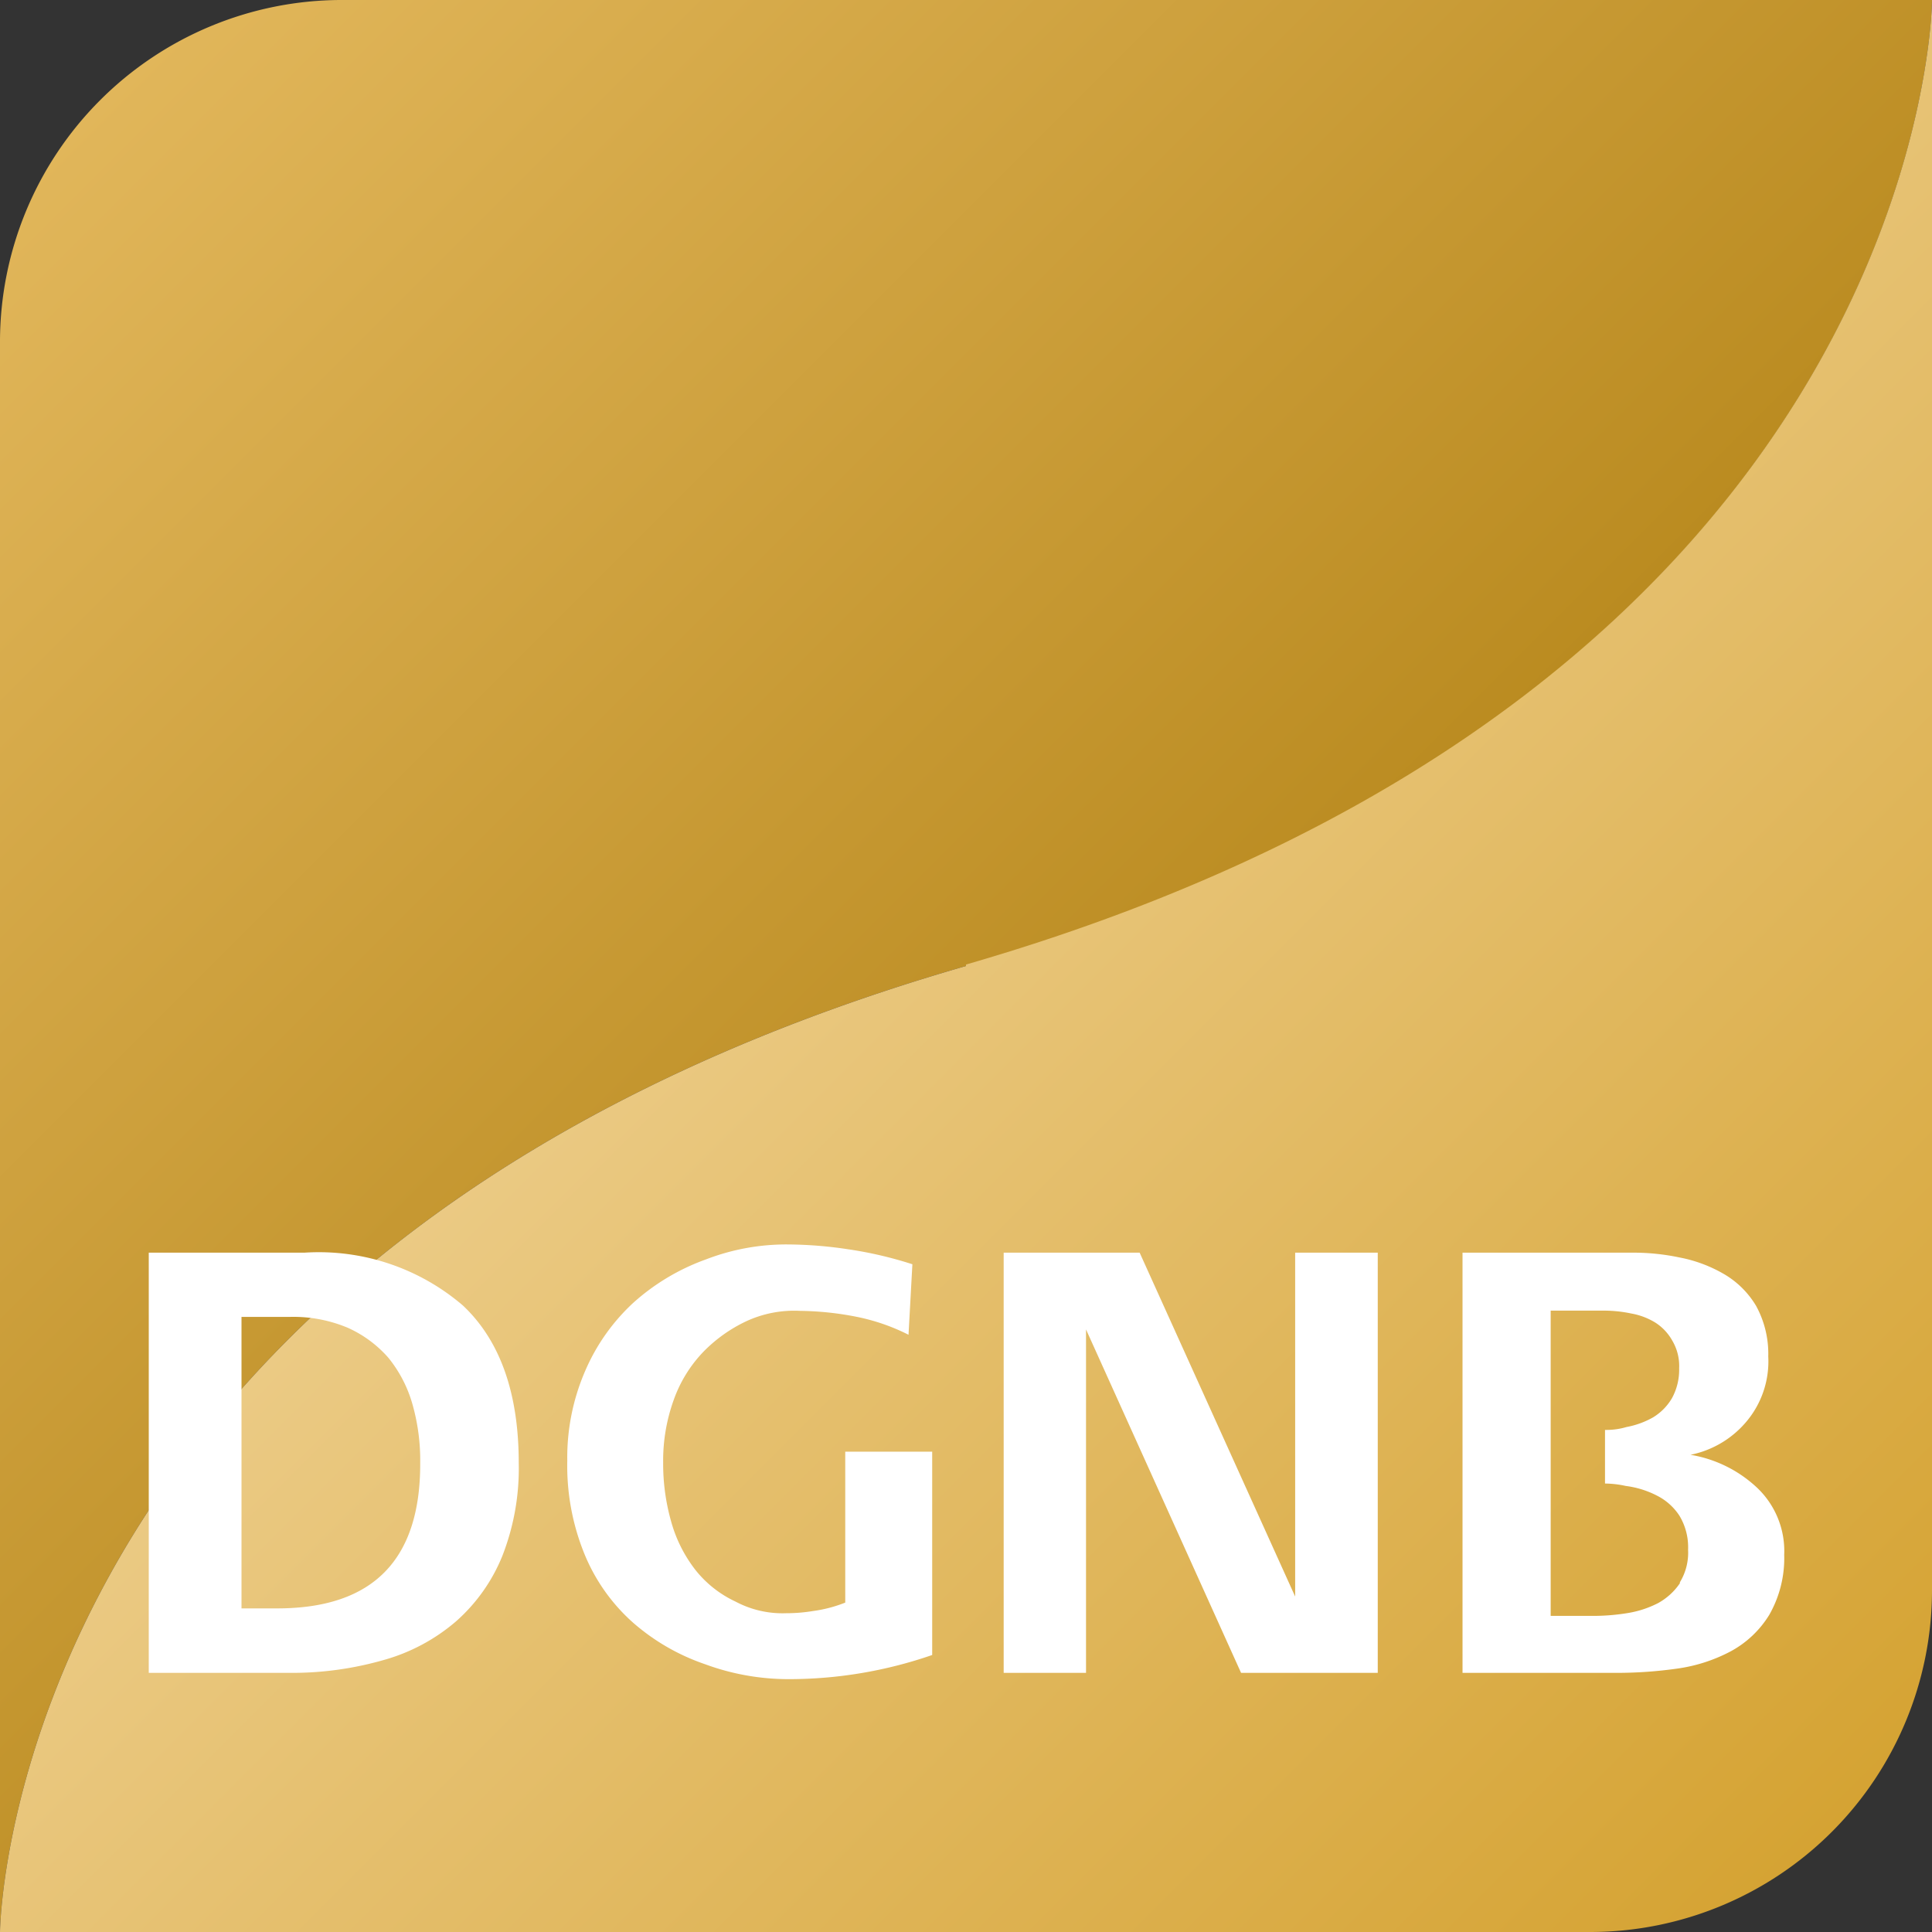 <svg width="80" height="80" id="Ebene_1" data-name="Ebene 1" xmlns="http://www.w3.org/2000/svg" xmlns:xlink="http://www.w3.org/1999/xlink" viewBox="0 0 80 80"><rect x="0" y="0" width="80" height="80" fill="#333333" stroke="none"/><defs><style>.cls-1,.cls-2{fill-rule:evenodd;}.cls-1{fill:url(#Unbenannter_Verlauf);}.cls-2{fill:url(#Unbenannter_Verlauf_2);}.cls-3{fill:#fff;}</style><linearGradient id="Unbenannter_Verlauf" x1="46.28" y1="34.63" x2="4.14" y2="76.77" gradientTransform="matrix(1, 0, 0, -1, 0, 80.91)" gradientUnits="userSpaceOnUse"><stop offset="0" stop-color="#ba8b20"/><stop offset="0.04" stop-color="#bc8d23"/><stop offset="1" stop-color="#e1b65a"/></linearGradient><linearGradient id="Unbenannter_Verlauf_2" x1="75.86" y1="5.05" x2="33.7" y2="47.21" gradientTransform="matrix(1, 0, 0, -1, 0, 80.91)" gradientUnits="userSpaceOnUse"><stop offset="0" stop-color="#d5a333"/><stop offset="1" stop-color="#ebca84"/></linearGradient></defs><g id="Layout"><path class="cls-1" d="M14.1,0A14.16,14.16,0,0,0,0,14.1V80S.17,51.47,40,40h0C79.43,28.53,80,.66,80,0H14.1Z"/><path class="cls-2" d="M40,40h0C.17,51.47,0,80,0,80H65.88A14.16,14.16,0,0,0,80,65.88V0c0,.62-.56,28.53-40,39.94Z"/><path class="cls-3" d="M12.61,51.87H6.16v17.4H12a13.76,13.76,0,0,0,3.88-.53,7.81,7.81,0,0,0,3-1.6,7.22,7.22,0,0,0,1.92-2.71,9.94,9.94,0,0,0,.68-3.85c0-2.89-.77-5.07-2.31-6.52A9.17,9.17,0,0,0,12.61,51.87ZM11.46,66.6H10V54.53h2a5.82,5.82,0,0,1,2.4.45,4.9,4.9,0,0,1,1.68,1.24,5.37,5.37,0,0,1,1,1.93,8.49,8.49,0,0,1,.32,2.41Q17.43,66.61,11.46,66.6Z"/><path class="cls-3" d="M35,66.36a5.63,5.63,0,0,1-1.34.35,6.83,6.83,0,0,1-1.11.09,4.14,4.14,0,0,1-2.09-.48A4.6,4.6,0,0,1,28.79,65a5.77,5.77,0,0,1-1-2,8.76,8.76,0,0,1-.33-2.44,7.4,7.4,0,0,1,.44-2.6,5.54,5.54,0,0,1,1.24-2,6.14,6.14,0,0,1,1.74-1.24,4.72,4.72,0,0,1,2.25-.44,12.75,12.75,0,0,1,2.31.24,8.4,8.4,0,0,1,2.18.75l.16-2.92a16.29,16.29,0,0,0-2.66-.62,17.16,17.16,0,0,0-2.48-.2,9.24,9.24,0,0,0-3.41.62,9.08,9.08,0,0,0-3,1.79,8.28,8.28,0,0,0-2,2.83,9,9,0,0,0-.74,3.72,9.67,9.67,0,0,0,.7,3.83,7.7,7.7,0,0,0,2,2.85,8.89,8.89,0,0,0,3,1.74,10,10,0,0,0,3.48.62,18.15,18.15,0,0,0,5.93-1V60.11H35Z"/><polygon class="cls-3" points="53.63 66.11 47.19 51.87 41.56 51.87 41.56 69.27 44.97 69.27 44.97 55.05 51.39 69.27 57.05 69.27 57.05 51.87 53.63 51.87 53.63 66.11"/><path class="cls-3" d="M72.71,61.56A5.29,5.29,0,0,0,70,60.24a4.07,4.07,0,0,0,2.32-1.38,3.87,3.87,0,0,0,.9-2.69,4.14,4.14,0,0,0-.5-2.09,3.74,3.74,0,0,0-1.31-1.31,5.81,5.81,0,0,0-1.86-.7,9.26,9.26,0,0,0-1.89-.2h-7.1v17.4h6.39a17.8,17.8,0,0,0,2.52-.18,6.67,6.67,0,0,0,2.21-.72,4.22,4.22,0,0,0,1.58-1.5,4.73,4.73,0,0,0,.62-2.49A3.61,3.61,0,0,0,72.71,61.56Zm-3.15,4a2.62,2.62,0,0,1-.9.82,4.21,4.21,0,0,1-1.24.41,8.79,8.79,0,0,1-1.35.12H64.21V54.27H66.4a5.54,5.54,0,0,1,1.15.12,2.84,2.84,0,0,1,1,.38,2.1,2.1,0,0,1,.7.75,2.06,2.06,0,0,1,.28,1.14,2.45,2.45,0,0,1-.3,1.24,2.27,2.27,0,0,1-.78.79,3.54,3.54,0,0,1-1.1.4,2.92,2.92,0,0,1-.83.12h-.06v2.22a4.12,4.12,0,0,1,.86.1,3.88,3.88,0,0,1,1.29.4,2.4,2.4,0,0,1,.93.83,2.52,2.52,0,0,1,.36,1.41A2.35,2.35,0,0,1,69.56,65.52Z"/></g></svg>